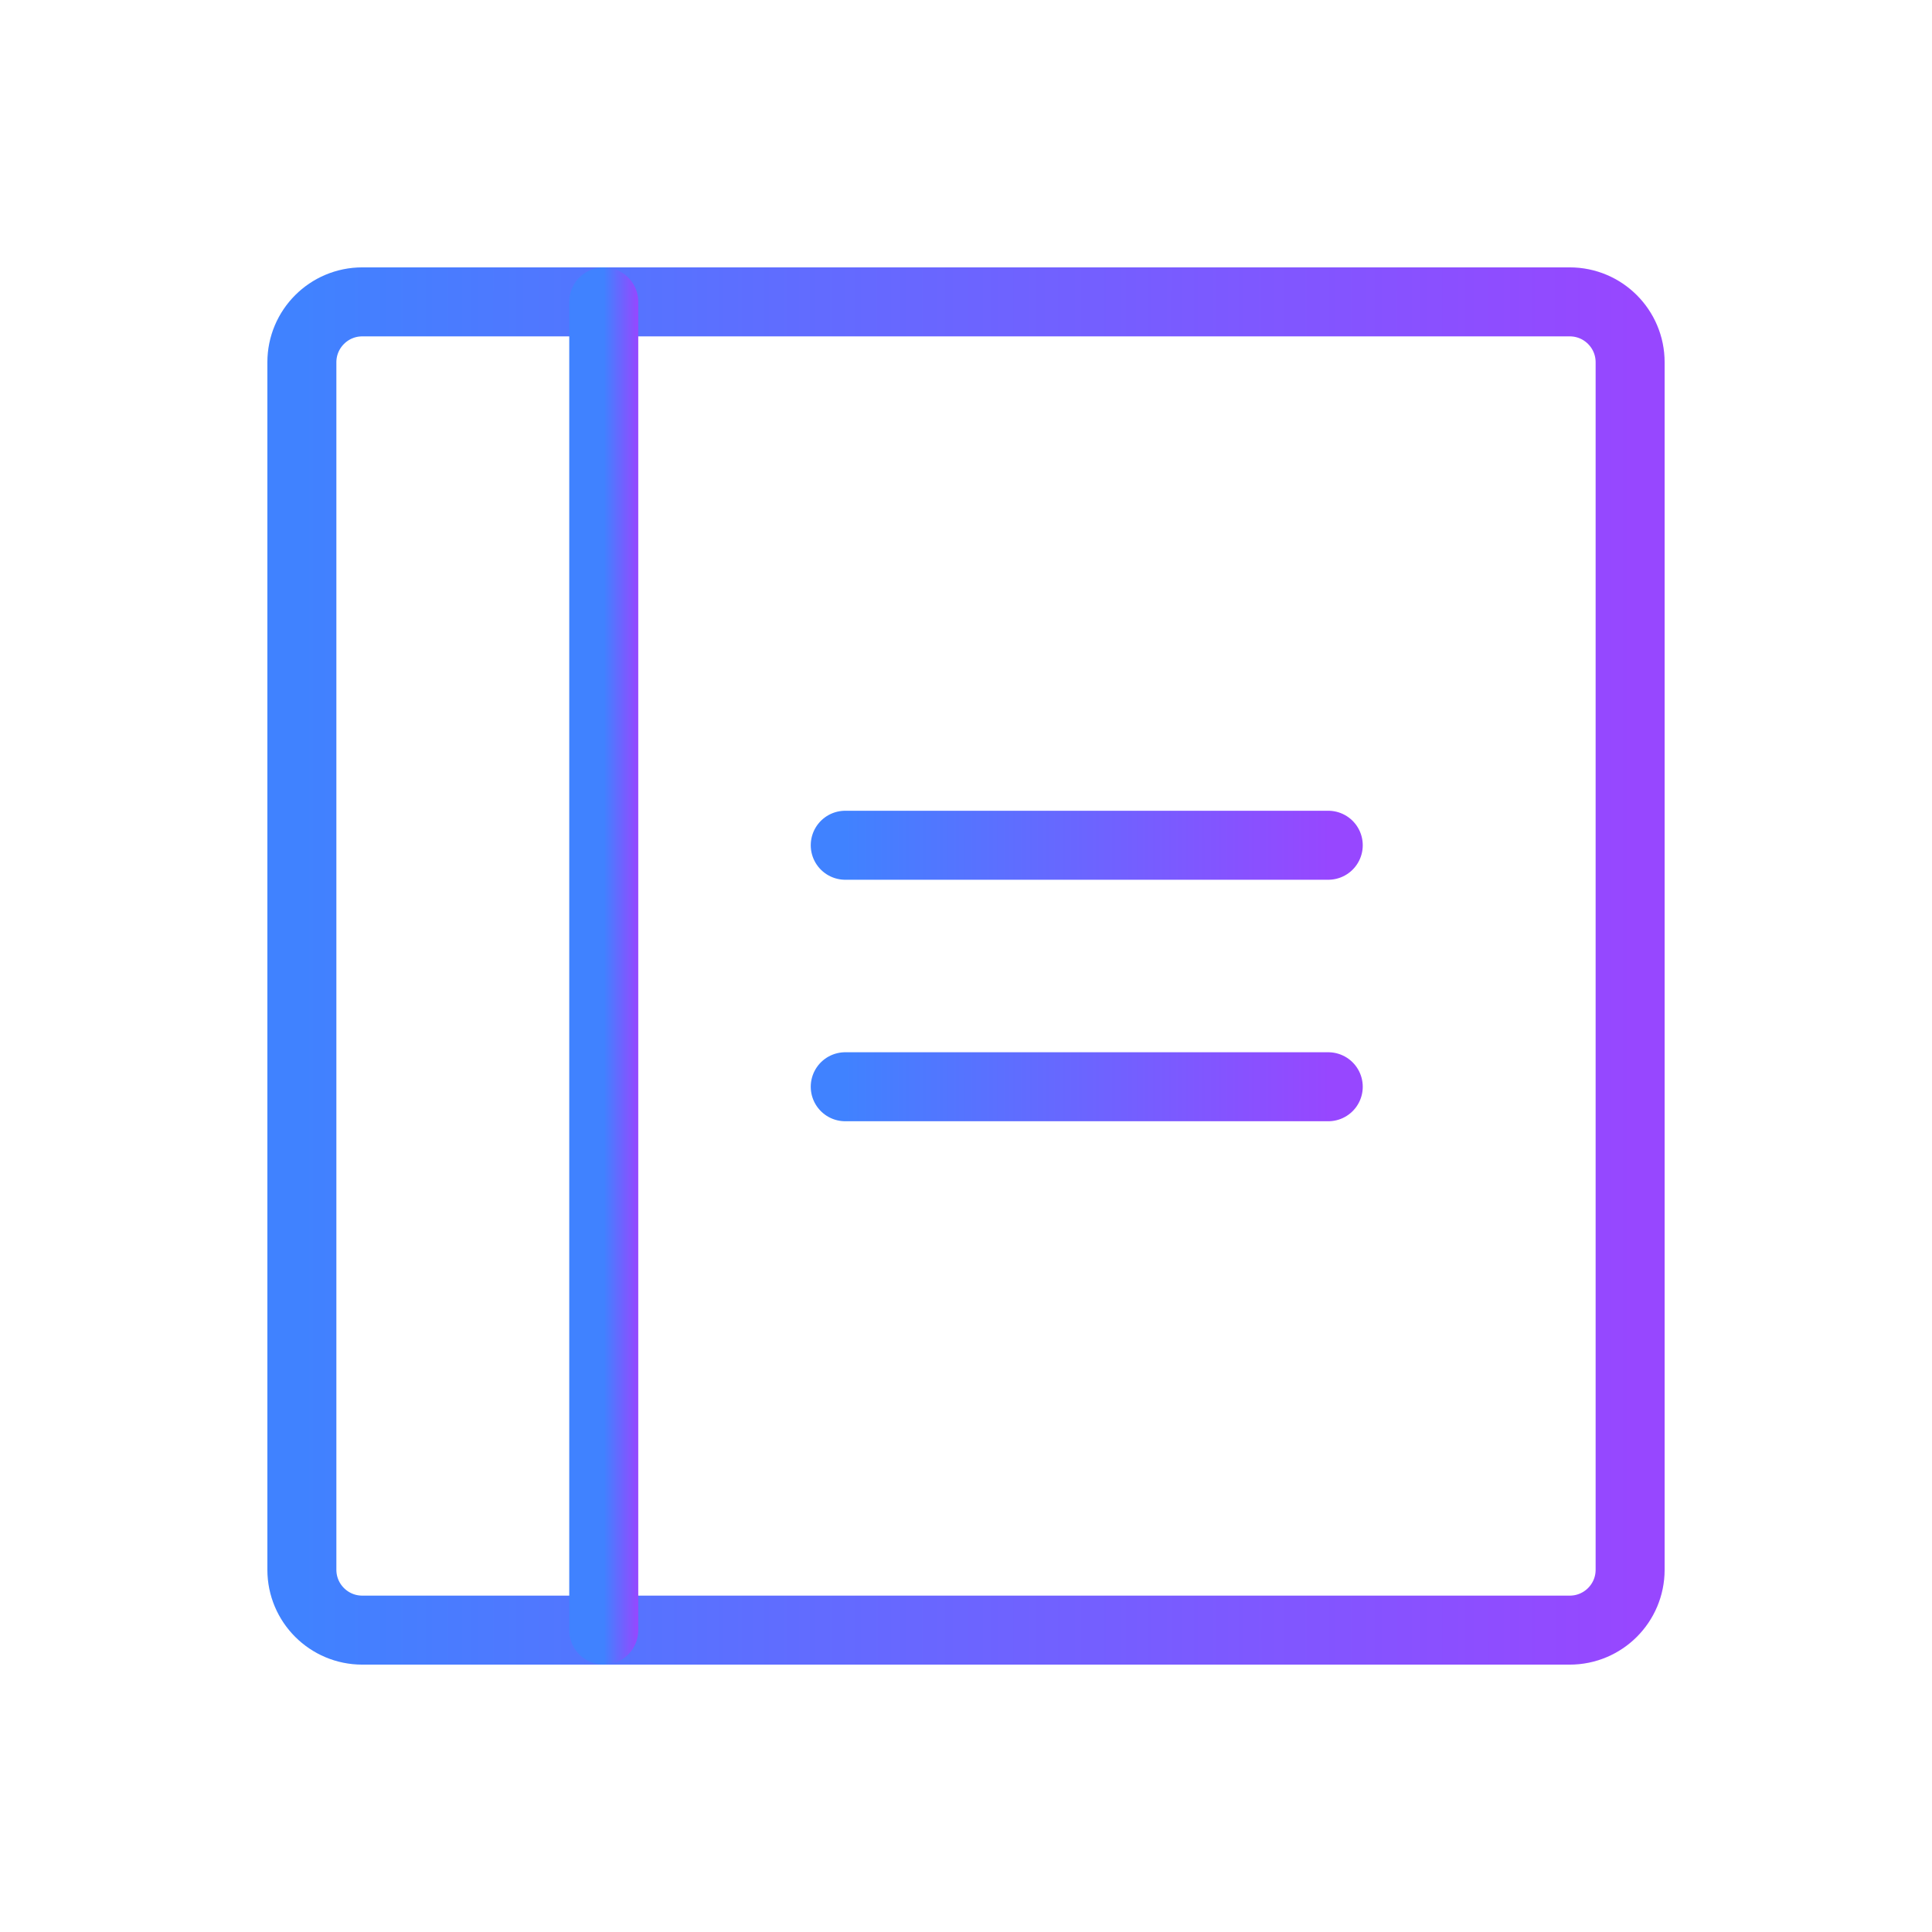 <svg width="56" height="56" viewBox="0 0 56 56" fill="none" xmlns="http://www.w3.org/2000/svg">
<g clip-path="url(#clip0_11257_33066)">
<path d="M24.5 24.5H38.5" stroke="url(#paint0_linear_11257_33066)" stroke-width="2" stroke-linecap="round" stroke-linejoin="round"/>
<path d="M24.5 31.5H38.5" stroke="url(#paint1_linear_11257_33066)" stroke-width="2" stroke-linecap="round" stroke-linejoin="round"/>
<path d="M45.5 8.75H10.5C9.534 8.75 8.75 9.534 8.75 10.5V45.5C8.75 46.467 9.534 47.25 10.5 47.25H45.5C46.467 47.25 47.25 46.467 47.25 45.5V10.5C47.25 9.534 46.467 8.75 45.5 8.75Z" stroke="url(#paint2_linear_11257_33066)" stroke-width="2" stroke-linecap="round" stroke-linejoin="round"/>
<path d="M17.5 8.75V47.25" stroke="url(#paint3_linear_11257_33066)" stroke-width="2" stroke-linecap="round" stroke-linejoin="round"/>
</g>
<defs>
<linearGradient id="paint0_linear_11257_33066" x1="24.495" y1="24.875" x2="38.544" y2="24.866" gradientUnits="userSpaceOnUse">
<stop stop-color="#4082FF"/>
<stop offset="1" stop-color="#9747FF"/>
</linearGradient>
<linearGradient id="paint1_linear_11257_33066" x1="24.495" y1="31.875" x2="38.544" y2="31.866" gradientUnits="userSpaceOnUse">
<stop stop-color="#4082FF"/>
<stop offset="1" stop-color="#9747FF"/>
</linearGradient>
<linearGradient id="paint2_linear_11257_33066" x1="8.737" y1="23.187" x2="47.371" y2="23.185" gradientUnits="userSpaceOnUse">
<stop stop-color="#4082FF"/>
<stop offset="1" stop-color="#9747FF"/>
</linearGradient>
<linearGradient id="paint3_linear_11257_33066" x1="17.5" y1="23.187" x2="18.503" y2="23.187" gradientUnits="userSpaceOnUse">
<stop stop-color="#4082FF"/>
<stop offset="1" stop-color="#9747FF"/>
</linearGradient>
<clipPath id="clip0_11257_33066">
<rect width="56" height="56" fill="white"/>
</clipPath>
</defs>
</svg>
